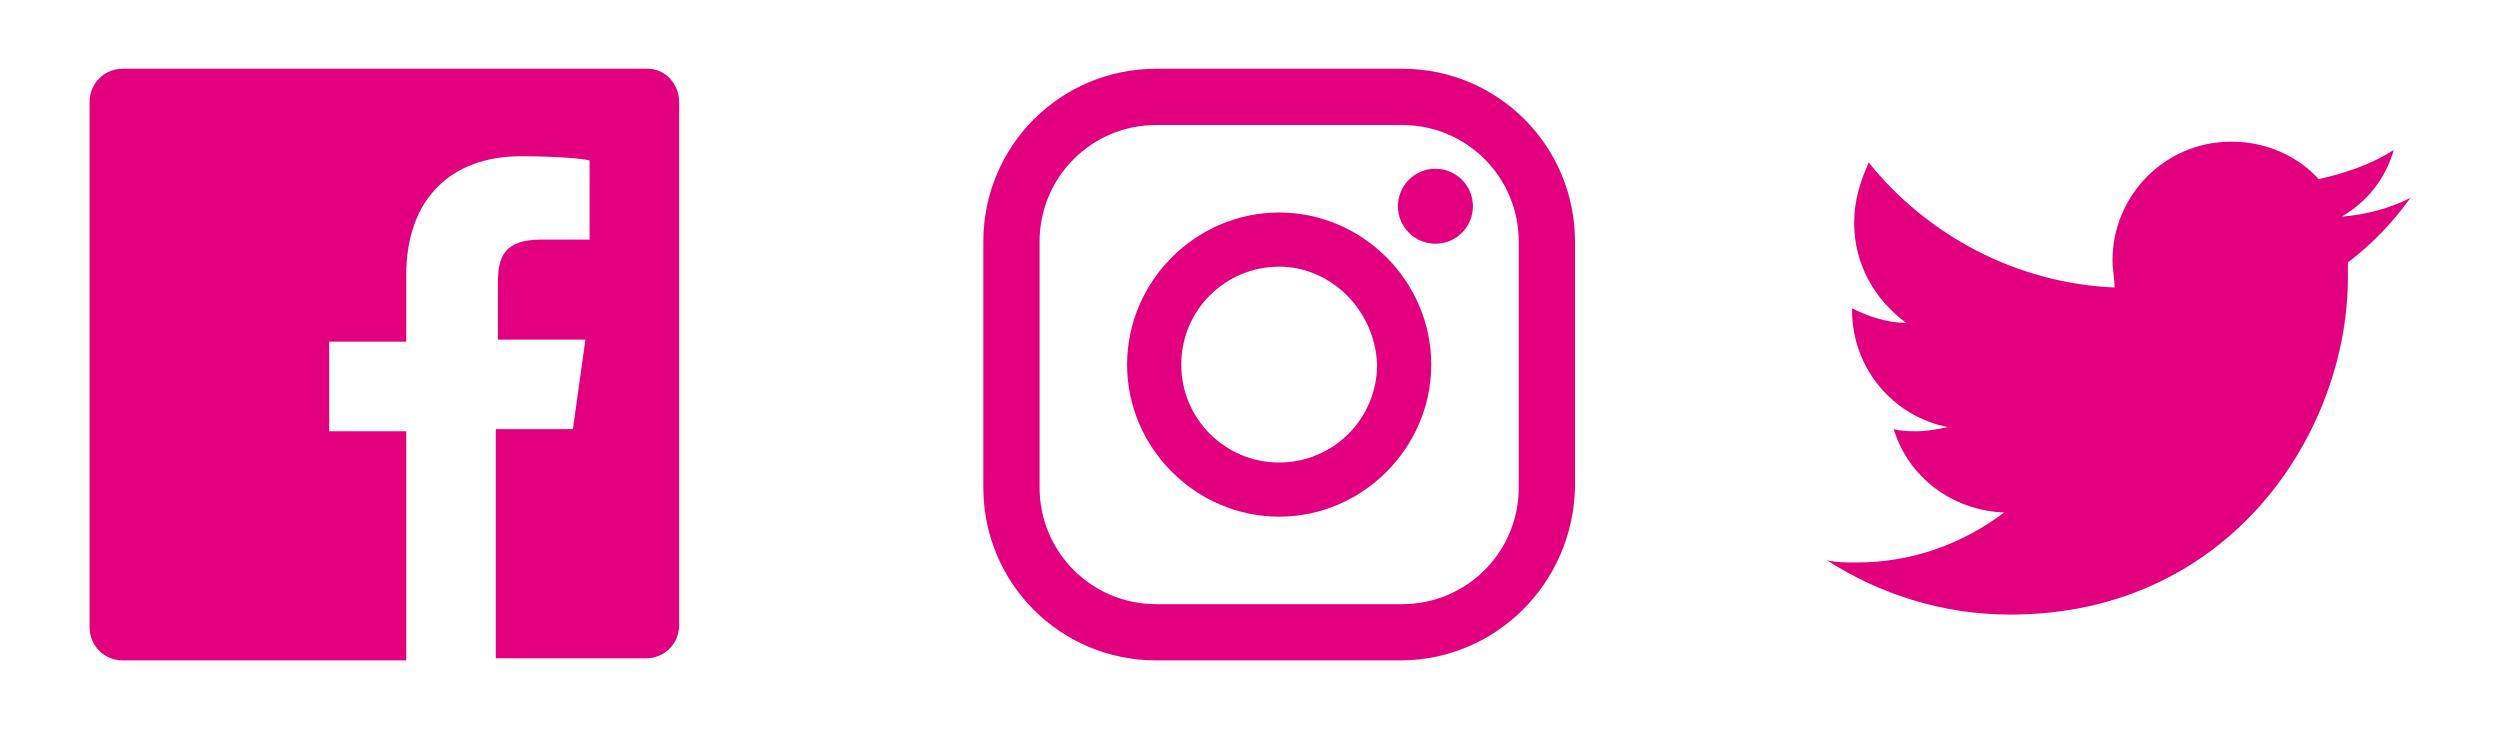 <?xml version="1.0" encoding="utf-8"?>
<!-- Generator: Adobe Illustrator 21.1.0, SVG Export Plug-In . SVG Version: 6.00 Build 0)  -->
<svg version="1.1" id="レイヤー_1" xmlns="http://www.w3.org/2000/svg" xmlns:xlink="http://www.w3.org/1999/xlink" x="0px"
	 y="0px" viewBox="0 0 120 35" style="enable-background:new 0 0 120 35;" xml:space="preserve">
<style type="text/css">
	.st0{fill:#E3007F;}
</style>
<g>
	<g>
		<path class="st0" d="M115.7,9.5c-1,0.5-2.1,0.8-3.3,0.9c1.2-0.7,2.1-1.8,2.5-3.2c-1.1,0.7-2.3,1.1-3.6,1.4c-1-1.1-2.5-1.8-4.2-1.8
			c-3.2,0-5.7,2.6-5.7,5.7c0,0.4,0.1,0.9,0.1,1.3c-4.7-0.2-9-2.5-11.8-6C89.3,8.7,89,9.6,89,10.7c0,2,1,3.7,2.5,4.8
			c-0.9,0-1.8-0.3-2.6-0.7c0,0,0,0,0,0.1c0,2.8,2,5.1,4.6,5.6c-0.5,0.1-1,0.2-1.5,0.2c-0.4,0-0.7,0-1.1-0.1c0.7,2.3,2.8,3.9,5.3,4
			c-2,1.5-4.4,2.4-7.1,2.4c-0.5,0-0.9,0-1.4-0.1c2.5,1.6,5.5,2.6,8.8,2.6c10.5,0,16.2-8.7,16.2-16.2c0-0.2,0-0.5,0-0.7
			C114,11.6,114.9,10.6,115.7,9.5z"/>
	</g>
	<g>
		<path class="st0" d="M31.1,3.3H5.9C5,3.3,4.3,4,4.3,4.9v25.2c0,0.9,0.7,1.6,1.6,1.6h13.6v-11h-3.7v-4.3h3.7v-3.2
			c0-3.7,2.2-5.7,5.5-5.7c1.6,0,2.9,0.1,3.3,0.2v3.8l-2.3,0c-1.8,0-2.1,0.8-2.1,2.1v2.7h4.2l-0.6,4.3h-3.7v11h7.2
			c0.9,0,1.6-0.7,1.6-1.6V4.9C32.6,4,31.9,3.3,31.1,3.3z"/>
	</g>
	<g>
		<g>
			<path class="st0" d="M67.2,31.7H55.5c-4.6,0-8.3-3.7-8.3-8.3V11.6c0-4.6,3.7-8.3,8.3-8.3h11.8c4.6,0,8.3,3.7,8.3,8.3v11.8
				C75.5,28,71.8,31.7,67.2,31.7z M55.5,6c-3.1,0-5.6,2.5-5.6,5.6v11.8c0,3.1,2.5,5.6,5.6,5.6h11.8c3.1,0,5.6-2.5,5.6-5.6V11.6
				c0-3.1-2.5-5.6-5.6-5.6H55.5z"/>
		</g>
		<g>
			<circle class="st0" cx="68.9" cy="9.9" r="1.8"/>
		</g>
		<g>
			<path class="st0" d="M61.4,24.8c-4,0-7.3-3.3-7.3-7.3c0-4,3.3-7.3,7.3-7.3c4,0,7.3,3.3,7.3,7.3C68.7,21.5,65.4,24.8,61.4,24.8z
				 M61.4,12.8c-2.6,0-4.7,2.1-4.7,4.7c0,2.6,2.1,4.7,4.7,4.7c2.6,0,4.7-2.1,4.7-4.7C66,14.9,63.9,12.8,61.4,12.8z"/>
		</g>
	</g>
</g>
</svg>
